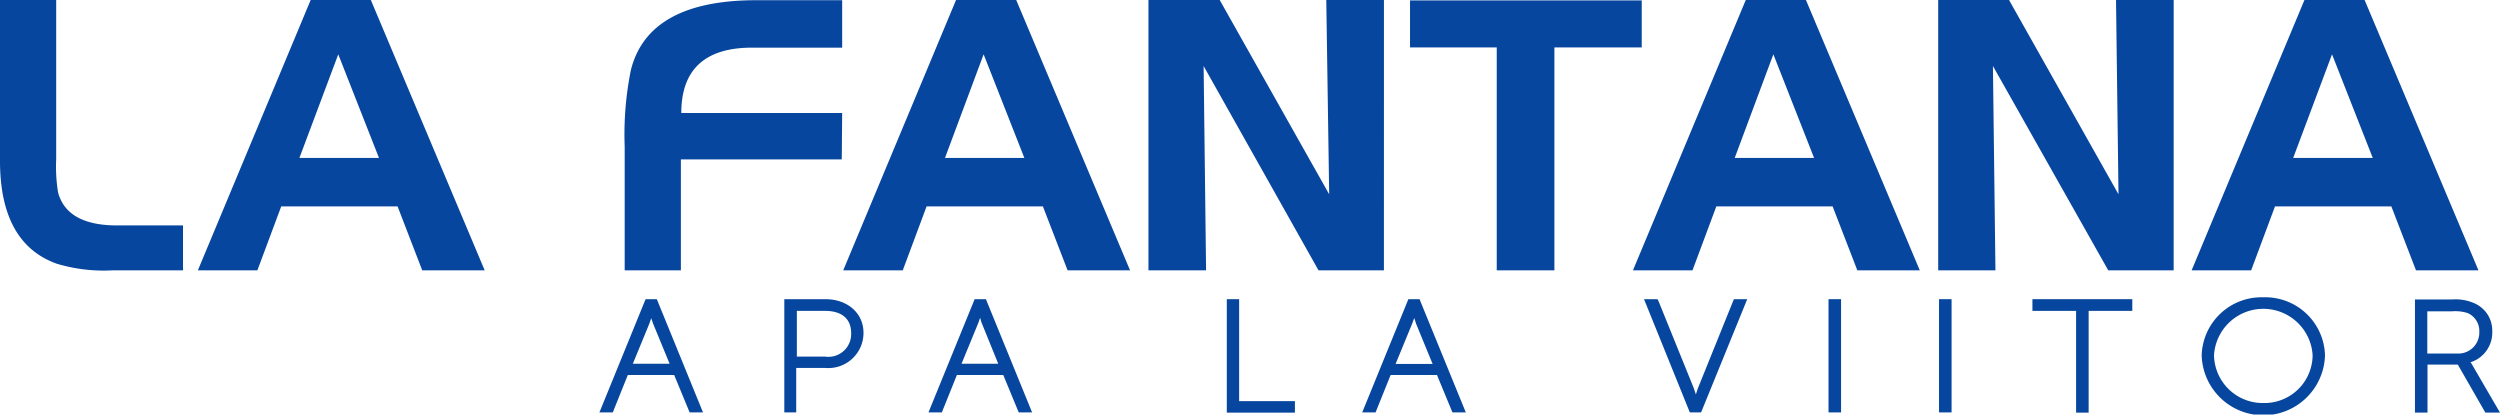 <svg xmlns="http://www.w3.org/2000/svg" width="241.25" height="40" viewBox="0 0 241.25 40">
  <g id="Group_16905" data-name="Group 16905" transform="translate(-72 -27)">
    <g id="Group_14696" data-name="Group 14696" transform="translate(72 27)">
      <path id="Path_6453" data-name="Path 6453" d="M17.851,26.169H11.017a15.7,15.7,0,0,1-5.383-.645C1.985,24.213.17,20.886.17,15.6V.08H5.593V15.423a15.414,15.414,0,0,0,.181,3.226c.565,2.1,2.44,3.185,5.706,3.185h6.351v4.335Z" transform="translate(-0.17 -0.08)" fill="#06469e" fill-rule="evenodd"/>
      <path id="Path_6454" data-name="Path 6454" d="M27.12,15.322l-3.931-10-3.75,10Zm10.2,10.847H31.293L28.914,20H17.684l-2.3,6.169H9.64L20.527.08h5.806Z" transform="translate(9.453 -0.08)" fill="#06469e" fill-rule="evenodd"/>
      <path id="Path_6455" data-name="Path 6455" d="M51.018,15.453H35.493V26.159H30.07V14.2a31.236,31.236,0,0,1,.6-7.379C31.8,2.328,35.856.09,42.792.09h8.266V4.667h-8.69c-4.536,0-6.835,2.1-6.835,6.31H51.058l-.04,4.476Z" transform="translate(30.212 -0.07)" fill="#06469e" fill-rule="evenodd"/>
      <path id="Path_6456" data-name="Path 6456" d="M58.01,15.322l-3.931-10-3.73,10Zm10.2,10.847H62.183L59.8,20H48.574l-2.3,6.169H40.53L51.417.08h5.806Z" transform="translate(40.841 -0.08)" fill="#06469e" fill-rule="evenodd"/>
      <path id="Path_6457" data-name="Path 6457" d="M77.862,26.169H71.551L60.463,6.451,60.7,26.169H55.14V.08h6.875L72.58,18.83,72.3.08h5.565Z" transform="translate(55.686 -0.08)" fill="#06469e" fill-rule="evenodd"/>
      <path id="Path_6458" data-name="Path 6458" d="M90.019,4.636H81.591V26.148H76.027V4.636H67.66V.1H90.019Z" transform="translate(68.408 -0.06)" fill="#06469e" fill-rule="evenodd"/>
      <path id="Path_6459" data-name="Path 6459" d="M95.81,15.322l-3.931-10-3.73,10Zm10.2,10.847H99.983L97.6,20H86.374l-2.3,6.169H78.33L89.217.08h5.806Z" transform="translate(79.25 -0.08)" fill="#06469e" fill-rule="evenodd"/>
      <path id="Path_6460" data-name="Path 6460" d="M115.662,26.169h-6.311L98.222,6.451l.242,19.718H92.94V.08h6.835l10.564,18.75L110.1.08h5.565Z" transform="translate(94.096 -0.08)" fill="#06469e" fill-rule="evenodd"/>
      <path id="Path_6461" data-name="Path 6461" d="M122.55,15.322l-3.931-10-3.75,10Zm10.2,10.847h-6.028L124.344,20h-11.23l-2.3,6.169H105.07L115.957.08h5.806Z" transform="translate(106.422 -0.08)" fill="#06469e" fill-rule="evenodd"/>
    </g>
    <g id="Group_14697" data-name="Group 14697" transform="translate(129.843 55.69)">
      <path id="Path_6462" data-name="Path 6462" d="M33.316,14.4,28.86,25.327h1.29L31.6,21.719h4.476l1.492,3.609h1.29L34.4,14.4Zm-1.23,6.23,1.593-3.871c.06-.161.121-.343.181-.524.06.181.121.363.181.524l1.593,3.871Z" transform="translate(-28.86 -14.219)" fill="#06469e"/>
      <path id="Path_6463" data-name="Path 6463" d="M41.662,14.4H37.71V25.327h1.149V21.033h2.782a3.389,3.389,0,0,0,3.71-3.347C45.371,15.771,43.839,14.4,41.662,14.4Zm2.5,3.306a2.2,2.2,0,0,1-2.5,2.238H38.92V15.529h2.742C42.589,15.529,44.162,15.811,44.162,17.706Z" transform="translate(-19.867 -14.219)" fill="#06469e"/>
      <path id="Path_6464" data-name="Path 6464" d="M49.066,14.4,44.61,25.327H45.9l1.452-3.609h4.476l1.492,3.609h1.29L50.154,14.4Zm2.278,6.23H47.8l1.593-3.871c.06-.161.141-.363.2-.565.04.161.1.3.121.423Z" transform="translate(-12.856 -14.219)" fill="#06469e"/>
      <path id="Path_6465" data-name="Path 6465" d="M60.08,14.4H58.89V25.348h6.573V24.239H60.08Z" transform="translate(1.654 -14.219)" fill="#06469e"/>
      <path id="Path_6466" data-name="Path 6466" d="M70.914,14.4H69.826L65.511,24.985l-.141.343h1.29l1.452-3.609h4.476l1.492,3.609h1.29l-4.4-10.766ZM68.6,20.63l1.593-3.871c.06-.161.141-.363.2-.544.061.2.121.383.181.565l1.593,3.871H68.6Z" transform="translate(8.239 -14.219)" fill="#06469e"/>
      <path id="Path_6467" data-name="Path 6467" d="M84.062,22.989c-.061.181-.141.4-.2.6-.06-.2-.141-.423-.2-.6l-3.407-8.407-.1-.181H78.86l4.355,10.766.061.161h1.089l4.314-10.585.141-.343h-1.29Z" transform="translate(21.946 -14.219)" fill="#06469e"/>
      <rect id="Rectangle_3709" data-name="Rectangle 3709" width="1.21" height="10.927" transform="translate(118.609 0.181)" fill="#06469e"/>
      <rect id="Rectangle_3710" data-name="Rectangle 3710" width="1.21" height="10.927" transform="translate(129.274 0.181)" fill="#06469e"/>
      <path id="Path_6468" data-name="Path 6468" d="M97.45,15.529h4.214v9.819h1.21V15.529h4.214V14.4H97.45Z" transform="translate(40.836 -14.219)" fill="#06469e"/>
      <path id="Path_6469" data-name="Path 6469" d="M111.5,14.31a5.773,5.773,0,0,0-5.948,5.585,5.952,5.952,0,0,0,11.9,0A5.761,5.761,0,0,0,111.5,14.31Zm4.758,5.585a4.648,4.648,0,0,1-4.758,4.617,4.7,4.7,0,0,1-4.758-4.617,4.767,4.767,0,0,1,9.516,0Z" transform="translate(49.067 -14.31)" fill="#06469e"/>
      <path id="Path_6470" data-name="Path 6470" d="M121.2,20.579c-.02-.04-.06-.06-.081-.1a3.014,3.014,0,0,0,2.1-3,2.871,2.871,0,0,0-1.734-2.7,4.512,4.512,0,0,0-2.157-.363H115.76V25.337h1.21V20.7h2.923l2.661,4.637h1.411Zm.766-3.085a2.022,2.022,0,0,1-2.177,2.137H116.95V15.559h2.379a4.014,4.014,0,0,1,1.492.161A1.881,1.881,0,0,1,121.97,17.495Z" transform="translate(59.441 -14.208)" fill="#06469e"/>
    </g>
  </g>
</svg>

